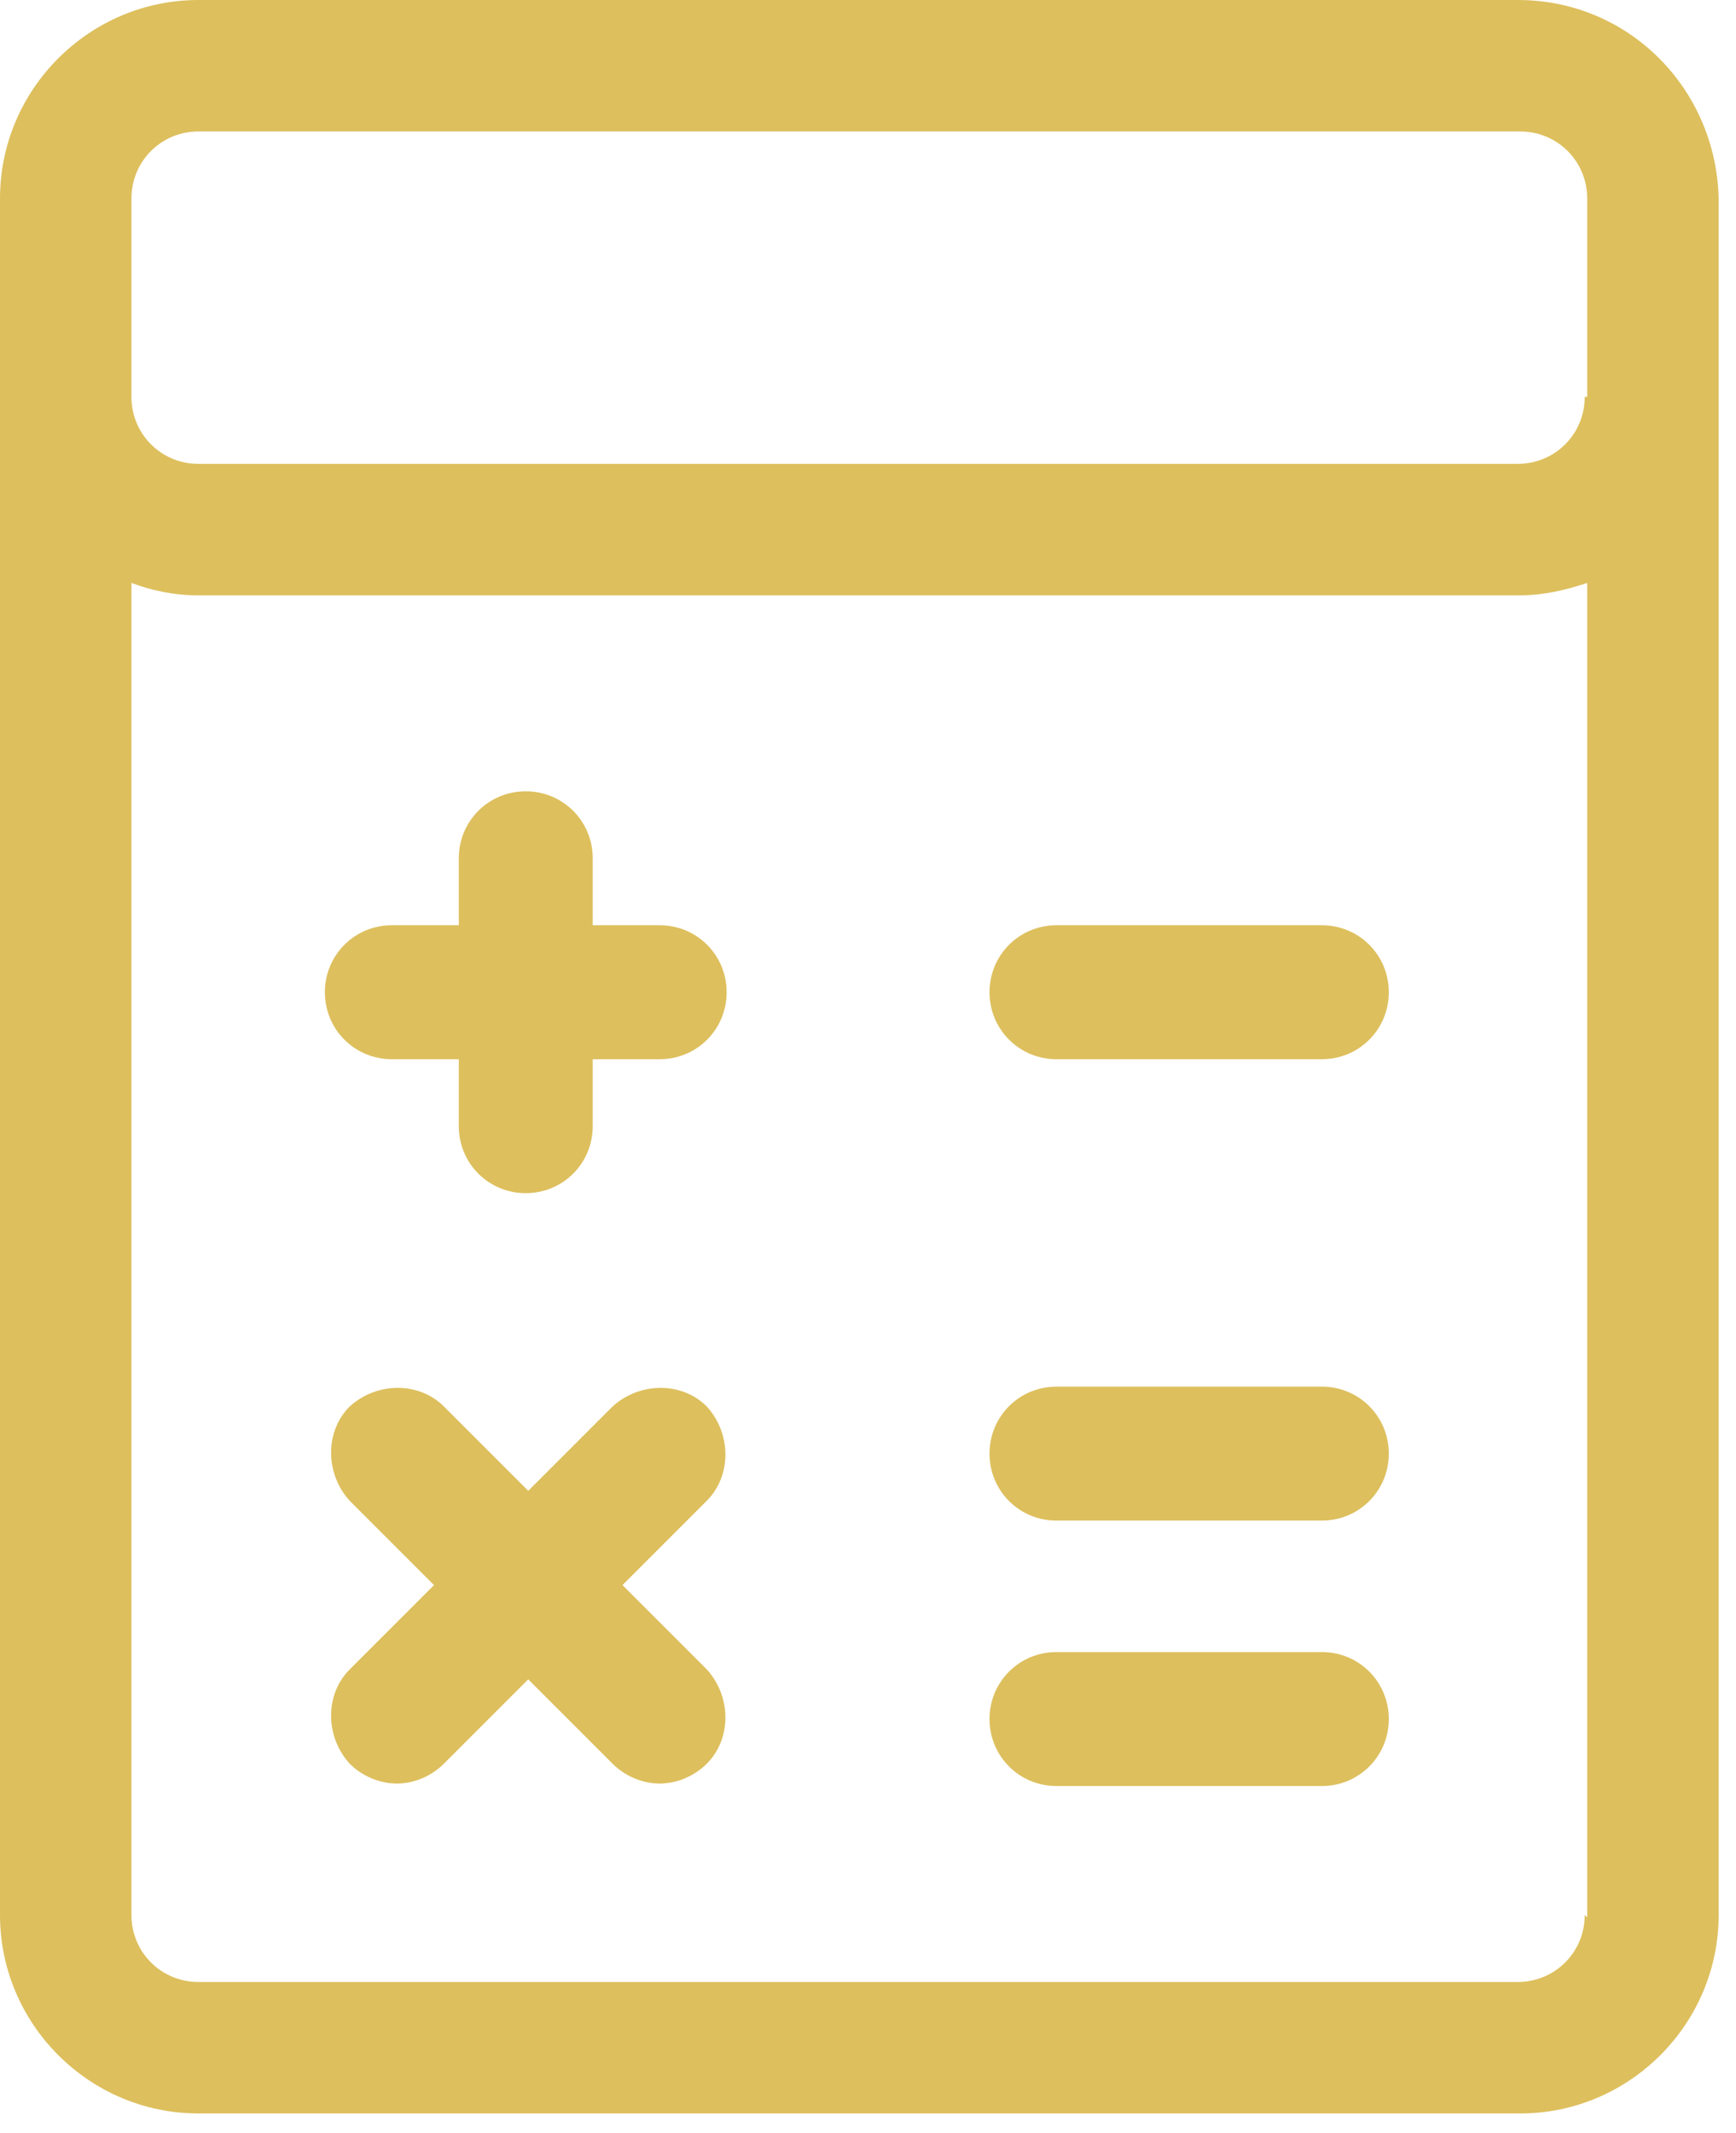 <?xml version="1.0" encoding="UTF-8" standalone="no"?>
<!DOCTYPE svg PUBLIC "-//W3C//DTD SVG 1.1//EN" "http://www.w3.org/Graphics/SVG/1.1/DTD/svg11.dtd">
<svg width="70px" height="86px" viewBox="0 0 70 86" version="1.1" xmlns="http://www.w3.org/2000/svg" xmlns:xlink="http://www.w3.org/1999/xlink" xml:space="preserve" xmlns:serif="http://www.serif.com/" style="fill-rule:evenodd;clip-rule:evenodd;stroke-linejoin:round;stroke-miterlimit:2;">
    <path d="M61.2,0L8,0C3.6,0 0,3.6 0,8L0,77.2C0,81.6 3.6,85.2 8,85.2L61.3,85.2C65.7,85.2 69.3,81.6 69.3,77.2L69.3,8C69.2,3.6 65.7,0 61.2,0ZM63.9,77.2C63.9,78.7 62.7,79.9 61.2,79.9L8,79.9C6.5,79.9 5.3,78.7 5.3,77.2L5.3,23.5C6.1,23.8 7,24 8,24L61.3,24C62.2,24 63.1,23.8 64,23.5L64,77.3L63.9,77.2ZM63.9,16C63.9,17.5 62.7,18.7 61.2,18.7L8,18.7C6.5,18.7 5.3,17.5 5.3,16L5.3,8C5.3,6.5 6.5,5.3 8,5.3L61.3,5.3C62.8,5.3 64,6.5 64,8L64,16L63.9,16ZM26.6,37.3L23.9,37.3L23.9,34.6C23.9,33.1 22.7,31.9 21.2,31.9C19.7,31.9 18.5,33.1 18.5,34.6L18.5,37.3L15.8,37.3C14.3,37.3 13.1,38.5 13.1,40C13.1,41.5 14.3,42.7 15.8,42.7L18.5,42.7L18.5,45.4C18.5,46.9 19.7,48.1 21.2,48.1C22.7,48.1 23.9,46.9 23.9,45.4L23.9,42.7L26.6,42.7C28.1,42.7 29.3,41.5 29.3,40C29.3,38.5 28.1,37.3 26.6,37.3ZM53.3,37.3L42.6,37.3C41.1,37.3 39.9,38.5 39.9,40C39.9,41.5 41.1,42.7 42.6,42.7L53.3,42.7C54.8,42.7 56,41.5 56,40C56,38.5 54.8,37.3 53.3,37.3ZM53.3,55.9L42.6,55.9C41.1,55.9 39.9,57.1 39.9,58.6C39.9,60.1 41.1,61.3 42.6,61.3L53.3,61.3C54.8,61.3 56,60.1 56,58.6C56,57.1 54.8,55.9 53.3,55.9ZM53.3,66.6L42.6,66.6C41.1,66.6 39.9,67.8 39.9,69.3C39.9,70.8 41.1,72 42.6,72L53.3,72C54.8,72 56,70.8 56,69.3C56,67.8 54.8,66.6 53.3,66.6ZM28.5,56.7C27.5,55.7 25.8,55.7 24.7,56.7L21.3,60.1L17.9,56.7C16.9,55.7 15.2,55.7 14.1,56.7C13.1,57.7 13.1,59.4 14.1,60.5L17.5,63.9L14.1,67.3C13.1,68.3 13.1,70 14.1,71.1C14.6,71.6 15.3,71.9 16,71.9C16.7,71.9 17.4,71.6 17.9,71.1L21.3,67.7L24.7,71.1C25.2,71.6 25.9,71.9 26.6,71.9C27.3,71.9 28,71.6 28.5,71.1C29.5,70.1 29.5,68.4 28.5,67.3L25.1,63.9L28.5,60.5C29.5,59.5 29.5,57.8 28.5,56.7Z" style="fill:rgb(221,191,93);fill-rule:nonzero;"/>
</svg>
